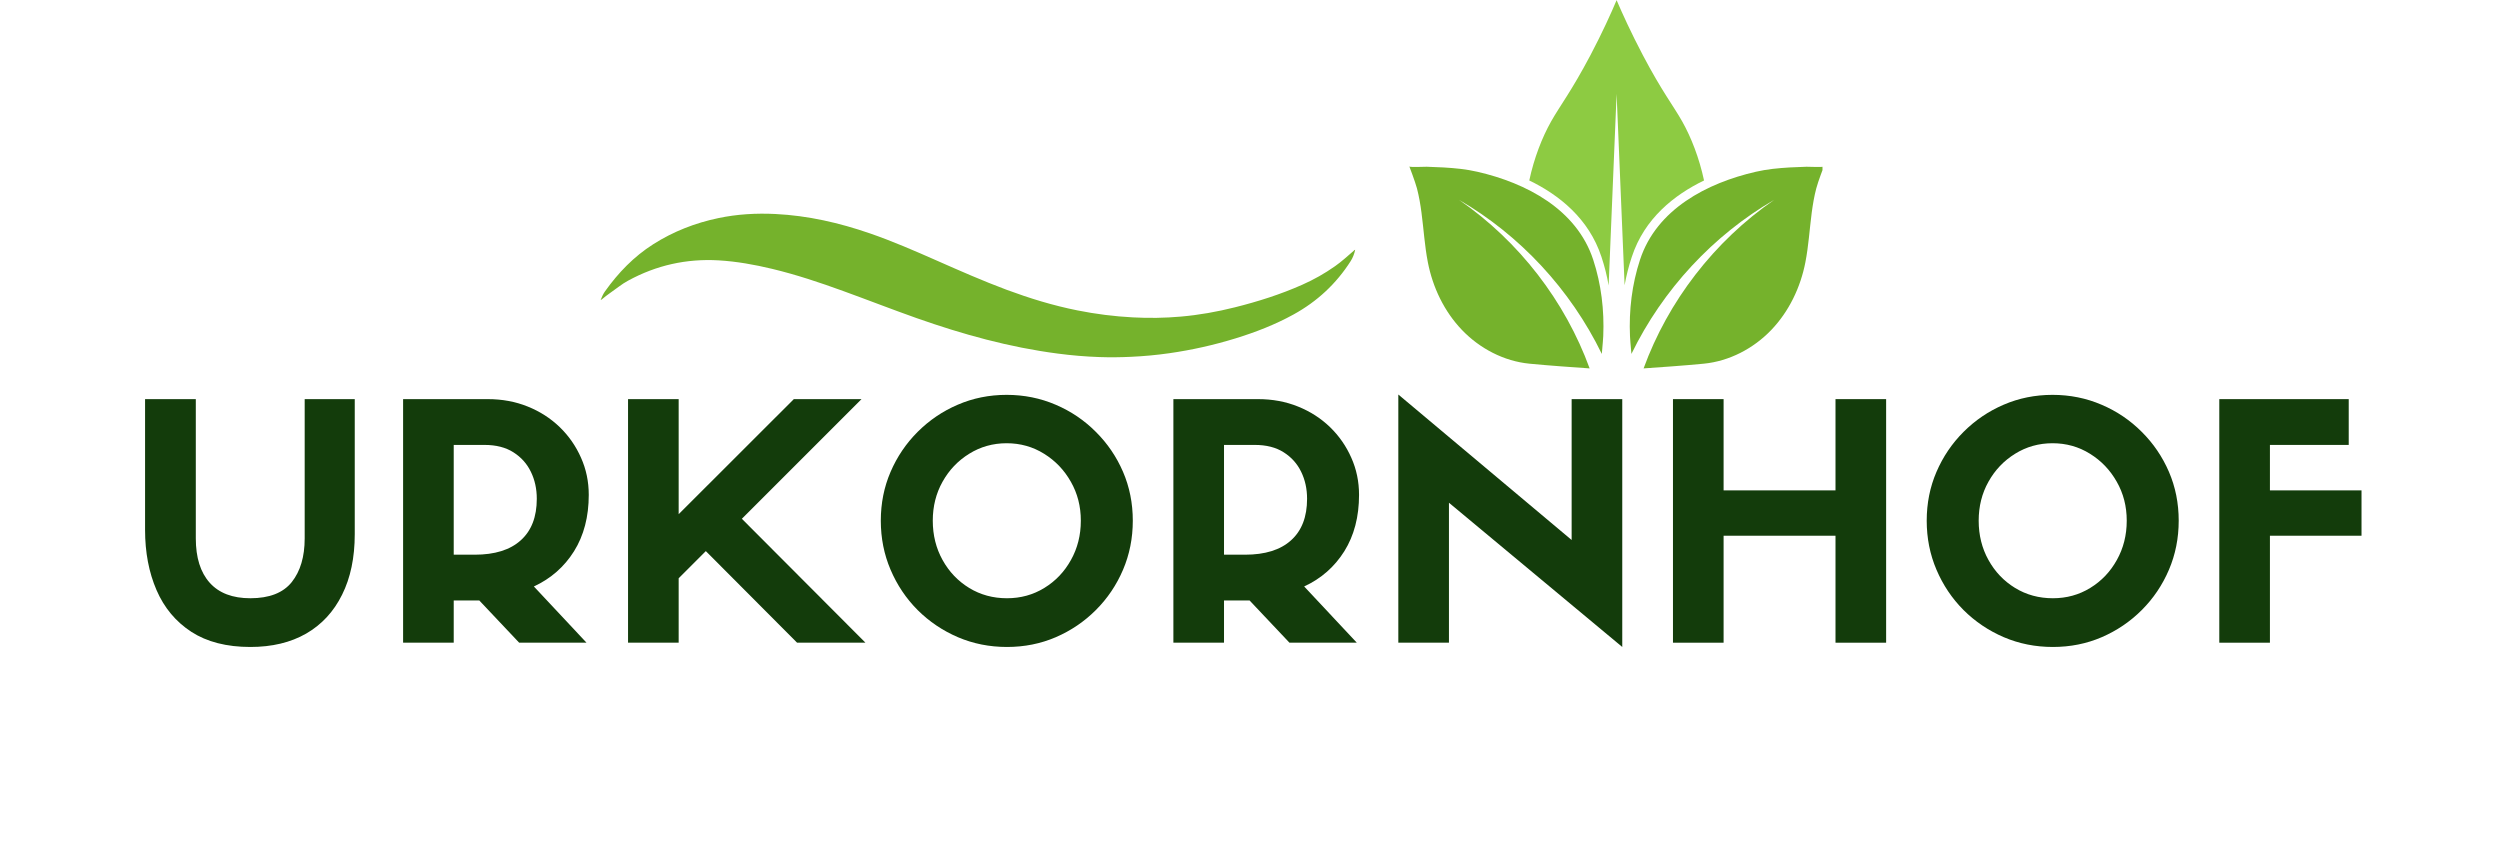 <svg xmlns="http://www.w3.org/2000/svg" xmlns:xlink="http://www.w3.org/1999/xlink" width="464" zoomAndPan="magnify" viewBox="0 0 348 118.5" height="158" preserveAspectRatio="xMidYMid meet" version="1.0"><defs><g/><clipPath id="527f139388"><path d="M 226 23 L 253.691 23 L 253.691 51.531 L 226 51.531 Z M 226 23 " clip-rule="nonzero"/></clipPath><clipPath id="5e558a54b3"><path d="M 196.184 23 L 224 23 L 224 51.531 L 196.184 51.531 Z M 196.184 23 " clip-rule="nonzero"/></clipPath><clipPath id="d4dd6d0246"><path d="M 83.531 29.656 L 188.836 29.656 L 188.836 49.824 L 83.531 49.824 Z M 83.531 29.656 " clip-rule="nonzero"/></clipPath></defs><g clip-path="url(#527f139388)"><path fill="#75b22c" d="M 251.465 23.211 C 249.895 23.258 248.32 23.328 246.758 23.508 C 245.973 23.598 245.188 23.734 244.414 23.91 C 237.605 25.469 230.602 29.129 228.297 36.141 C 227.168 39.562 226.738 43.199 226.895 46.789 C 226.898 46.922 226.98 48.125 227.094 49.266 C 231.469 40.27 238.508 32.727 246.965 27.82 C 238.586 33.602 232.191 41.953 228.789 51.281 C 230.797 51.145 234.633 50.875 237.164 50.625 C 240.723 50.277 244.082 48.516 246.555 45.938 C 249.027 43.359 250.633 40.004 251.312 36.496 C 251.754 34.219 251.891 31.902 252.191 29.605 C 252.344 28.469 252.531 27.336 252.824 26.227 C 253.074 25.27 253.879 23.176 253.879 23.176 C 253.832 23.301 251.641 23.207 251.465 23.211 Z M 251.465 23.211 " fill-opacity="1" fill-rule="nonzero"/></g><g clip-path="url(#5e558a54b3)"><path fill="#75b22c" d="M 198.598 23.211 C 200.168 23.258 201.742 23.328 203.305 23.508 C 204.094 23.598 204.875 23.734 205.648 23.91 C 212.457 25.469 219.461 29.129 221.77 36.141 C 222.895 39.562 223.328 43.199 223.172 46.789 C 223.164 46.922 223.086 48.125 222.973 49.266 C 218.594 40.27 211.559 32.727 203.098 27.82 C 211.48 33.602 217.875 41.953 221.277 51.281 C 219.266 51.145 215.43 50.875 212.898 50.625 C 209.344 50.277 205.984 48.516 203.512 45.938 C 201.035 43.359 199.434 40.004 198.754 36.496 C 198.312 34.219 198.176 31.902 197.871 29.605 C 197.723 28.469 197.531 27.336 197.242 26.227 C 196.988 25.27 196.184 23.176 196.184 23.176 C 196.23 23.301 198.422 23.207 198.598 23.211 Z M 198.598 23.211 " fill-opacity="1" fill-rule="nonzero"/></g><path fill="#8dcb42" d="M 237.203 25.121 C 233.07 27.121 228.898 30.398 227.145 35.766 C 226.715 37.047 226.387 38.363 226.145 39.707 L 225.031 13.07 L 223.922 39.742 C 223.691 38.375 223.352 37.047 222.922 35.754 C 221.168 30.414 217.008 27.121 212.875 25.121 C 213.547 21.984 214.656 19.145 215.91 16.914 C 217.145 14.719 218.703 12.766 221.398 7.668 C 223.059 4.512 224.266 1.84 225.031 0.023 C 225.812 1.84 227.02 4.512 228.68 7.668 C 231.363 12.766 232.934 14.719 234.168 16.914 C 235.422 19.145 236.531 21.984 237.203 25.121 Z M 237.203 25.121 " fill-opacity="1" fill-rule="nonzero"/><g clip-path="url(#d4dd6d0246)"><path fill="#75b22c" d="M 83.605 41.766 C 83.793 41.289 83.969 40.902 84.215 40.559 C 86.059 37.969 88.234 35.711 90.934 33.996 C 93.73 32.219 96.766 31.035 100 30.359 C 102.621 29.809 105.27 29.656 107.945 29.789 C 112.461 30.012 116.816 31.012 121.074 32.48 C 124.234 33.57 127.293 34.902 130.348 36.25 C 133.578 37.676 136.809 39.102 140.117 40.336 C 143.336 41.531 146.609 42.535 149.98 43.207 C 152.531 43.719 155.105 44.043 157.703 44.18 C 159.93 44.301 162.152 44.266 164.371 44.07 C 166.91 43.848 169.414 43.402 171.887 42.781 C 175.105 41.977 178.262 40.977 181.297 39.625 C 182.898 38.914 184.418 38.059 185.848 37.047 C 186.754 36.41 187.57 35.66 188.406 34.938 C 188.477 34.879 188.523 34.797 188.641 34.77 C 188.52 35.332 188.324 35.855 188.02 36.336 C 186.004 39.504 183.336 41.977 180.043 43.785 C 177.48 45.195 174.766 46.246 171.977 47.105 C 168.961 48.035 165.895 48.719 162.773 49.168 C 161.004 49.422 159.227 49.586 157.438 49.668 C 155.973 49.738 154.508 49.754 153.043 49.703 C 151.102 49.637 149.168 49.473 147.242 49.219 C 140.496 48.344 133.988 46.535 127.59 44.281 C 124.164 43.07 120.781 41.746 117.367 40.508 C 114.121 39.328 110.848 38.234 107.484 37.426 C 105.031 36.836 102.555 36.391 100.035 36.242 C 95.562 35.984 91.352 36.922 87.422 39.074 C 86.992 39.309 86.578 39.574 86.191 39.867 C 85.391 40.477 84.543 41.012 83.777 41.668 C 83.75 41.691 83.715 41.703 83.605 41.766 Z M 83.605 41.766 " fill-opacity="1" fill-rule="nonzero"/></g><g fill="#133c0b" fill-opacity="1"><g transform="translate(17.287, 89.464)"><g><path d="M 17.562 0.594 C 14.258 0.594 11.52 -0.109 9.344 -1.516 C 7.176 -2.93 5.562 -4.867 4.5 -7.328 C 3.438 -9.785 2.906 -12.578 2.906 -15.703 L 2.906 -33.906 L 9.969 -33.906 L 9.969 -14.516 C 9.969 -11.848 10.613 -9.789 11.906 -8.344 C 13.195 -6.906 15.082 -6.188 17.562 -6.188 C 20.207 -6.188 22.129 -6.938 23.328 -8.438 C 24.523 -9.945 25.125 -11.973 25.125 -14.516 L 25.125 -33.906 L 32.094 -33.906 L 32.094 -15.109 C 32.094 -11.836 31.504 -9.023 30.328 -6.672 C 29.16 -4.316 27.492 -2.516 25.328 -1.266 C 23.16 -0.023 20.57 0.594 17.562 0.594 Z M 17.562 0.594 "/></g></g></g><g fill="#133c0b" fill-opacity="1"><g transform="translate(52.877, 89.464)"><g><path d="M 13.844 -5.875 L 10.281 -5.875 L 10.281 0 L 3.234 0 L 3.234 -33.906 L 15.016 -33.906 C 17.023 -33.906 18.879 -33.562 20.578 -32.875 C 22.273 -32.195 23.758 -31.242 25.031 -30.016 C 26.301 -28.785 27.289 -27.363 28 -25.75 C 28.719 -24.145 29.078 -22.422 29.078 -20.578 C 29.078 -17.535 28.395 -14.922 27.031 -12.734 C 25.664 -10.555 23.801 -8.922 21.438 -7.828 L 28.766 0 L 19.391 0 Z M 10.281 -12.25 L 13.203 -12.25 C 15.992 -12.25 18.129 -12.914 19.609 -14.25 C 21.098 -15.582 21.844 -17.508 21.844 -20.031 C 21.844 -21.426 21.566 -22.68 21.016 -23.797 C 20.473 -24.922 19.664 -25.82 18.594 -26.5 C 17.52 -27.188 16.176 -27.531 14.562 -27.531 L 10.281 -27.531 Z M 10.281 -12.25 "/></g></g></g><g fill="#133c0b" fill-opacity="1"><g transform="translate(84.189, 89.464)"><g><path d="M 10.281 -33.906 L 10.281 -17.891 L 26.312 -33.906 L 35.734 -33.906 L 19.078 -17.25 L 36.281 0 L 26.766 0 L 14.062 -12.75 L 10.281 -8.969 L 10.281 0 L 3.234 0 L 3.234 -33.906 Z M 10.281 -33.906 "/></g></g></g><g fill="#133c0b" fill-opacity="1"><g transform="translate(120.78, 89.464)"><g><path d="M 19.391 0.594 C 16.961 0.594 14.688 0.141 12.562 -0.766 C 10.438 -1.68 8.566 -2.941 6.953 -4.547 C 5.348 -6.16 4.094 -8.031 3.188 -10.156 C 2.281 -12.281 1.828 -14.555 1.828 -16.984 C 1.828 -19.41 2.281 -21.676 3.188 -23.781 C 4.094 -25.883 5.348 -27.738 6.953 -29.344 C 8.566 -30.957 10.426 -32.219 12.531 -33.125 C 14.645 -34.039 16.914 -34.5 19.344 -34.5 C 21.77 -34.5 24.047 -34.039 26.172 -33.125 C 28.297 -32.219 30.16 -30.957 31.766 -29.344 C 33.379 -27.738 34.641 -25.883 35.547 -23.781 C 36.453 -21.676 36.906 -19.41 36.906 -16.984 C 36.906 -14.555 36.453 -12.281 35.547 -10.156 C 34.641 -8.031 33.379 -6.16 31.766 -4.547 C 30.16 -2.941 28.301 -1.68 26.188 -0.766 C 24.082 0.141 21.816 0.594 19.391 0.594 Z M 19.344 -27.766 C 17.438 -27.766 15.695 -27.273 14.125 -26.297 C 12.562 -25.328 11.328 -24.031 10.422 -22.406 C 9.516 -20.789 9.062 -18.984 9.062 -16.984 C 9.062 -14.973 9.516 -13.148 10.422 -11.516 C 11.328 -9.879 12.562 -8.582 14.125 -7.625 C 15.695 -6.664 17.453 -6.188 19.391 -6.188 C 21.297 -6.188 23.031 -6.664 24.594 -7.625 C 26.156 -8.582 27.391 -9.879 28.297 -11.516 C 29.211 -13.148 29.672 -14.973 29.672 -16.984 C 29.672 -18.984 29.207 -20.789 28.281 -22.406 C 27.363 -24.031 26.125 -25.328 24.562 -26.297 C 23 -27.273 21.258 -27.766 19.344 -27.766 Z M 19.344 -27.766 "/></g></g></g><g fill="#133c0b" fill-opacity="1"><g transform="translate(160.101, 89.464)"><g><path d="M 13.844 -5.875 L 10.281 -5.875 L 10.281 0 L 3.234 0 L 3.234 -33.906 L 15.016 -33.906 C 17.023 -33.906 18.879 -33.562 20.578 -32.875 C 22.273 -32.195 23.758 -31.242 25.031 -30.016 C 26.301 -28.785 27.289 -27.363 28 -25.75 C 28.719 -24.145 29.078 -22.422 29.078 -20.578 C 29.078 -17.535 28.395 -14.922 27.031 -12.734 C 25.664 -10.555 23.801 -8.922 21.438 -7.828 L 28.766 0 L 19.391 0 Z M 10.281 -12.25 L 13.203 -12.25 C 15.992 -12.25 18.129 -12.914 19.609 -14.25 C 21.098 -15.582 21.844 -17.508 21.844 -20.031 C 21.844 -21.426 21.566 -22.68 21.016 -23.797 C 20.473 -24.922 19.664 -25.82 18.594 -26.5 C 17.52 -27.188 16.176 -27.531 14.562 -27.531 L 10.281 -27.531 Z M 10.281 -12.25 "/></g></g></g><g fill="#133c0b" fill-opacity="1"><g transform="translate(191.413, 89.464)"><g><path d="M 27.359 -14.297 L 27.359 -33.906 L 34.406 -33.906 L 34.406 0.594 L 10.281 -19.484 L 10.281 0 L 3.234 0 L 3.234 -34.547 Z M 27.359 -14.297 "/></g></g></g><g fill="#133c0b" fill-opacity="1"><g transform="translate(229.643, 89.464)"><g><path d="M 3.234 -33.906 L 10.281 -33.906 L 10.281 -21.203 L 25.859 -21.203 L 25.859 -33.906 L 32.906 -33.906 L 32.906 0 L 25.859 0 L 25.859 -14.891 L 10.281 -14.891 L 10.281 0 L 3.234 0 Z M 3.234 -33.906 "/></g></g></g><g fill="#133c0b" fill-opacity="1"><g transform="translate(266.37, 89.464)"><g><path d="M 19.391 0.594 C 16.961 0.594 14.688 0.141 12.562 -0.766 C 10.438 -1.68 8.566 -2.941 6.953 -4.547 C 5.348 -6.16 4.094 -8.031 3.188 -10.156 C 2.281 -12.281 1.828 -14.555 1.828 -16.984 C 1.828 -19.41 2.281 -21.676 3.188 -23.781 C 4.094 -25.883 5.348 -27.738 6.953 -29.344 C 8.566 -30.957 10.426 -32.219 12.531 -33.125 C 14.645 -34.039 16.914 -34.5 19.344 -34.5 C 21.77 -34.5 24.047 -34.039 26.172 -33.125 C 28.297 -32.219 30.16 -30.957 31.766 -29.344 C 33.379 -27.738 34.641 -25.883 35.547 -23.781 C 36.453 -21.676 36.906 -19.41 36.906 -16.984 C 36.906 -14.555 36.453 -12.281 35.547 -10.156 C 34.641 -8.031 33.379 -6.16 31.766 -4.547 C 30.16 -2.941 28.301 -1.68 26.188 -0.766 C 24.082 0.141 21.816 0.594 19.391 0.594 Z M 19.344 -27.766 C 17.438 -27.766 15.695 -27.273 14.125 -26.297 C 12.562 -25.328 11.328 -24.031 10.422 -22.406 C 9.516 -20.789 9.062 -18.984 9.062 -16.984 C 9.062 -14.973 9.516 -13.148 10.422 -11.516 C 11.328 -9.879 12.562 -8.582 14.125 -7.625 C 15.695 -6.664 17.453 -6.188 19.391 -6.188 C 21.297 -6.188 23.031 -6.664 24.594 -7.625 C 26.156 -8.582 27.391 -9.879 28.297 -11.516 C 29.211 -13.148 29.672 -14.973 29.672 -16.984 C 29.672 -18.984 29.207 -20.789 28.281 -22.406 C 27.363 -24.031 26.125 -25.328 24.562 -26.297 C 23 -27.273 21.258 -27.766 19.344 -27.766 Z M 19.344 -27.766 "/></g></g></g><g fill="#133c0b" fill-opacity="1"><g transform="translate(305.692, 89.464)"><g><path d="M 10.281 0 L 3.234 0 L 3.234 -33.906 L 21.25 -33.906 L 21.25 -27.531 L 10.281 -27.531 L 10.281 -21.203 L 23.031 -21.203 L 23.031 -14.891 L 10.281 -14.891 Z M 10.281 0 "/></g></g></g></svg>